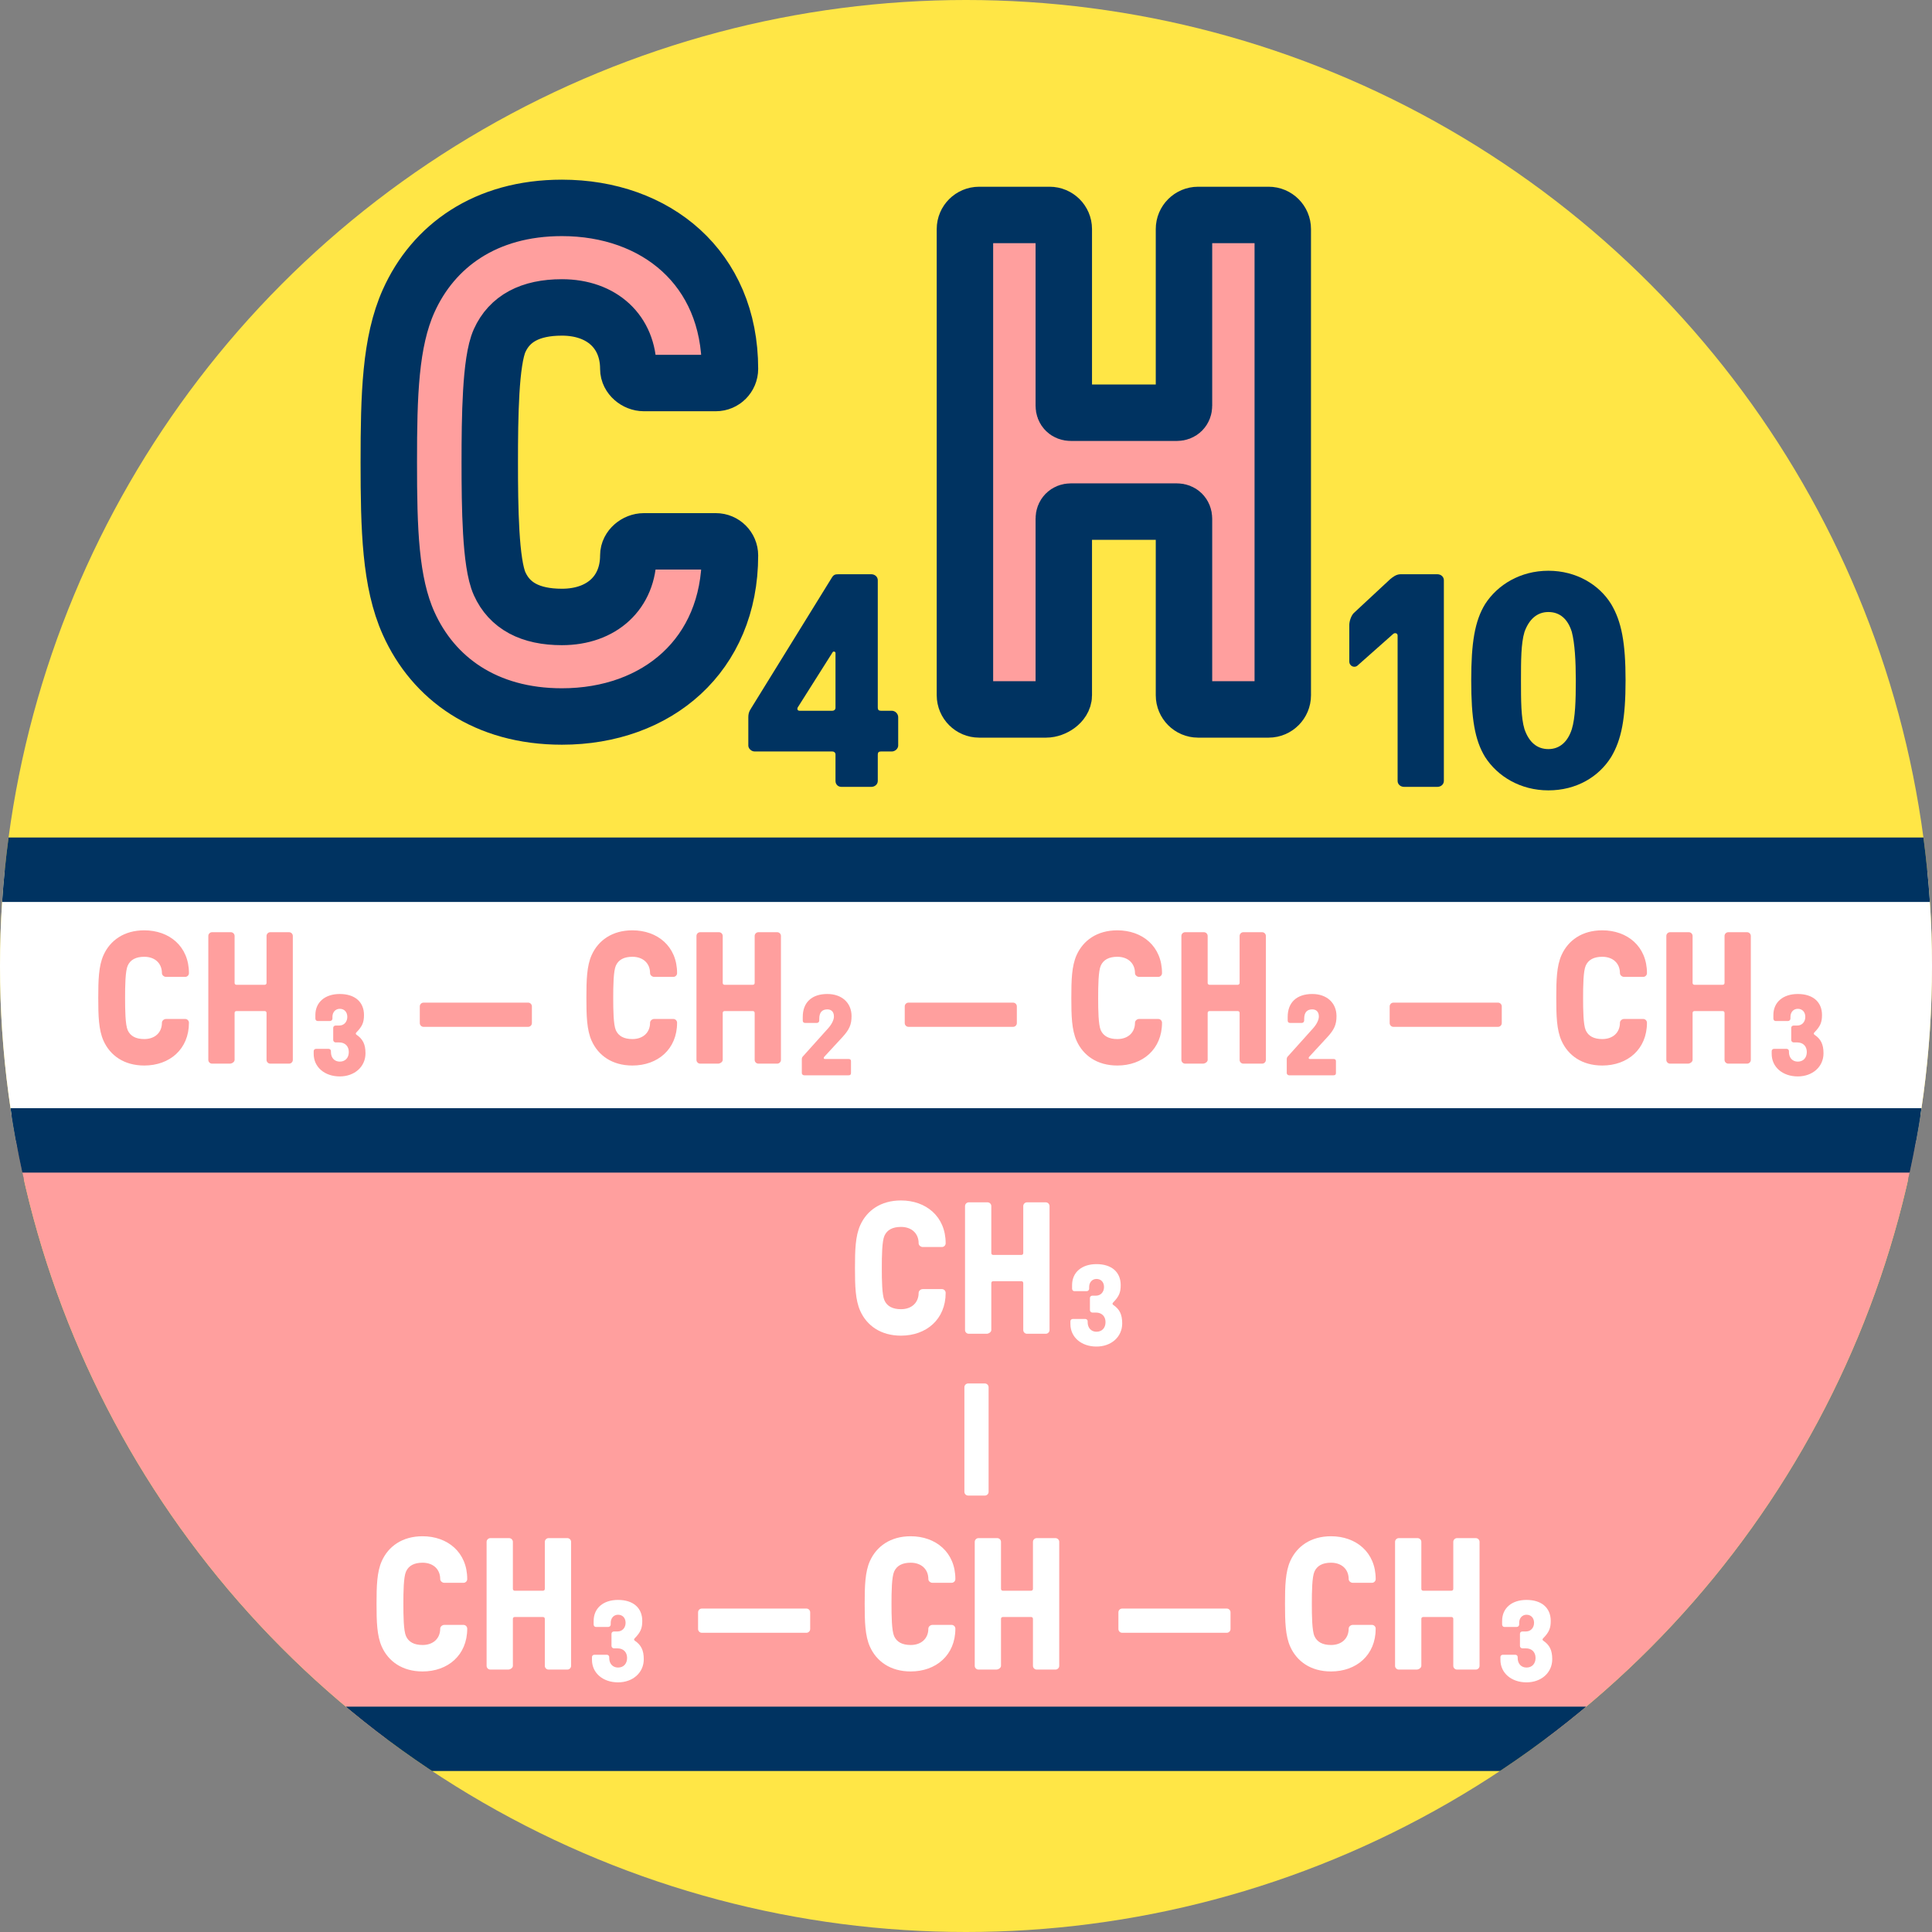 <?xml version="1.0" encoding="UTF-8" standalone="no"?>
<!DOCTYPE svg PUBLIC "-//W3C//DTD SVG 1.1//EN" "http://www.w3.org/Graphics/SVG/1.1/DTD/svg11.dtd">
<svg width="100%" height="100%" viewBox="0 0 120 120" version="1.1" xmlns="http://www.w3.org/2000/svg" xmlns:xlink="http://www.w3.org/1999/xlink" xml:space="preserve" xmlns:serif="http://www.serif.com/" style="fill-rule:evenodd;clip-rule:evenodd;stroke-linejoin:round;stroke-miterlimit:2;">
    <rect x="0" y="0" width="120" height="120" fill="#808080" stroke="none"/>
    <g transform="matrix(1,0,0,1,0,-283.796)">
        <g id="_1-3" serif:id="1-3" transform="matrix(1,0,0,1,0,283.796)">
            <rect x="0" y="0" width="120" height="120" style="fill:none;"/>
            <circle cx="60" cy="60" r="60" style="fill:rgb(255,230,70);"/>
            <clipPath id="_clip1">
                <circle cx="60" cy="60" r="60"/>
            </clipPath>
            <g clip-path="url(#_clip1)">
                <g transform="matrix(1.024,0,0,1.024,-1.994,-434.533)">
                    <rect x="-5.348" y="477.103" width="131.834" height="16.834" style="fill:white;"/>
                </g>
                <g transform="matrix(1.024,0,0,1.024,-1.994,-434.533)">
                    <path d="M128.44,477.103C128.44,476.023 127.565,475.149 126.486,475.149L-5.348,475.149C-6.427,475.149 -7.302,476.023 -7.302,477.103L-7.302,493.937C-7.302,495.016 -6.427,495.891 -5.348,495.891L126.486,495.891C127.565,495.891 128.44,495.016 128.44,493.937L128.44,477.103ZM124.532,479.057L124.532,491.983C124.532,491.983 -3.394,491.983 -3.394,491.983C-3.394,491.983 -3.394,479.057 -3.394,479.057L124.532,479.057Z" style="fill:rgb(0,51,97);"/>
                </g>
                <g transform="matrix(1.024,0,0,2.208,-1.994,-982.61)">
                    <rect x="-5.348" y="477.103" width="131.834" height="16.834" style="fill:rgb(255,159,158);"/>
                </g>
                <g transform="matrix(1.024,0,0,2.208,-1.994,-982.61)">
                    <path d="M128.44,477.103C128.44,476.602 127.565,476.197 126.486,476.197L-5.348,476.197C-6.427,476.197 -7.302,476.602 -7.302,477.103L-7.302,493.937C-7.302,494.437 -6.427,494.842 -5.348,494.842L126.486,494.842C127.565,494.842 128.44,494.437 128.44,493.937L128.44,477.103ZM124.532,478.008L124.532,493.031C124.532,493.031 -3.394,493.031 -3.394,493.031C-3.394,493.031 -3.394,478.008 -3.394,478.008C-3.394,478.008 124.532,478.008 124.532,478.008L124.532,478.008Z" style="fill:rgb(0,51,97);"/>
                </g>
            </g>
            <g transform="matrix(0.966,0,0,0.966,1.731,21.299)">
                <g transform="matrix(1.06,0,0,1.06,-31.951,-486.546)">
                    <path d="M37.203,502.838C38.741,502.838 39.913,501.848 39.913,500.242C39.913,500.117 39.811,500.014 39.686,500.014L38.525,500.014C38.4,500.014 38.274,500.117 38.274,500.242C38.274,500.835 37.853,501.233 37.203,501.233C36.69,501.233 36.359,501.051 36.2,500.698C36.051,500.367 36.04,499.467 36.04,498.738C36.04,498.008 36.051,497.108 36.2,496.778C36.359,496.424 36.69,496.242 37.203,496.242C37.853,496.242 38.274,496.641 38.274,497.234C38.274,497.359 38.4,497.461 38.525,497.461L39.686,497.461C39.811,497.461 39.913,497.359 39.913,497.234C39.913,495.605 38.718,494.637 37.203,494.637C35.972,494.637 35.129,495.252 34.731,496.14C34.435,496.8 34.412,497.655 34.412,498.738C34.412,499.82 34.435,500.675 34.731,501.336C35.129,502.224 35.972,502.838 37.203,502.838Z" style="fill:rgb(255,159,158);fill-rule:nonzero;"/>
                    <path d="M42.397,502.724C42.523,502.724 42.682,502.622 42.682,502.497L42.682,499.648C42.682,499.58 42.727,499.535 42.796,499.535L44.506,499.535C44.574,499.535 44.62,499.58 44.62,499.648L44.62,502.497C44.62,502.622 44.722,502.724 44.848,502.724L45.986,502.724C46.111,502.724 46.214,502.622 46.214,502.497L46.214,494.979C46.214,494.854 46.111,494.751 45.986,494.751L44.848,494.751C44.722,494.751 44.62,494.854 44.62,494.979L44.62,497.827C44.62,497.895 44.574,497.941 44.506,497.941L42.796,497.941C42.727,497.941 42.682,497.895 42.682,497.827L42.682,494.979C42.682,494.854 42.579,494.751 42.454,494.751L41.316,494.751C41.191,494.751 41.088,494.854 41.088,494.979L41.088,502.497C41.088,502.622 41.191,502.724 41.316,502.724L42.397,502.724Z" style="fill:rgb(255,159,158);fill-rule:nonzero;"/>
                    <path d="M49.062,503.499C49.963,503.499 50.622,502.908 50.622,502.099C50.622,501.551 50.463,501.232 50.076,500.971C50.019,500.925 50.019,500.88 50.076,500.823C50.429,500.459 50.531,500.219 50.531,499.774C50.531,498.977 49.974,498.499 49.062,498.499C48.162,498.499 47.582,499 47.582,499.774L47.582,499.991C47.582,500.071 47.639,500.139 47.719,500.139L48.469,500.139C48.549,500.139 48.617,500.071 48.617,499.991L48.617,499.888C48.617,499.603 48.8,499.398 49.062,499.398C49.336,499.398 49.519,499.592 49.519,499.888C49.519,500.196 49.313,500.413 49.028,500.413L48.812,500.413C48.733,500.413 48.664,500.47 48.664,500.55L48.664,501.289C48.664,501.369 48.733,501.437 48.812,501.437L49.028,501.437C49.382,501.437 49.61,501.665 49.61,502.019C49.61,502.372 49.393,502.601 49.062,502.601C48.743,502.601 48.526,502.372 48.526,502.019L48.526,501.962C48.526,501.882 48.458,501.825 48.378,501.825L47.627,501.825C47.548,501.825 47.48,501.882 47.48,501.962L47.48,502.133C47.48,502.93 48.139,503.499 49.062,503.499Z" style="fill:rgb(255,159,158);fill-rule:nonzero;"/>
                    <path d="M54.144,499.023C54.019,499.023 53.916,499.126 53.916,499.251L53.916,500.264C53.916,500.389 54.019,500.492 54.144,500.492L60.488,500.492C60.614,500.492 60.716,500.389 60.716,500.264L60.716,499.251C60.716,499.126 60.614,499.023 60.488,499.023L54.144,499.023Z" style="fill:rgb(255,159,158);fill-rule:nonzero;"/>
                    <path d="M66.812,502.838C68.35,502.838 69.523,501.848 69.523,500.242C69.523,500.117 69.42,500.014 69.295,500.014L68.134,500.014C68.009,500.014 67.884,500.117 67.884,500.242C67.884,500.835 67.462,501.233 66.812,501.233C66.299,501.233 65.968,501.051 65.809,500.698C65.661,500.367 65.649,499.467 65.649,498.738C65.649,498.008 65.661,497.108 65.809,496.778C65.968,496.424 66.299,496.242 66.812,496.242C67.462,496.242 67.884,496.641 67.884,497.234C67.884,497.359 68.009,497.461 68.134,497.461L69.295,497.461C69.42,497.461 69.523,497.359 69.523,497.234C69.523,495.605 68.328,494.637 66.812,494.637C65.581,494.637 64.739,495.252 64.34,496.14C64.044,496.8 64.022,497.655 64.022,498.738C64.022,499.82 64.044,500.675 64.34,501.336C64.739,502.224 65.581,502.838 66.812,502.838Z" style="fill:rgb(255,159,158);fill-rule:nonzero;"/>
                    <path d="M72.007,502.724C72.132,502.724 72.291,502.622 72.291,502.497L72.291,499.648C72.291,499.58 72.337,499.535 72.405,499.535L74.115,499.535C74.184,499.535 74.229,499.58 74.229,499.648L74.229,502.497C74.229,502.622 74.332,502.724 74.457,502.724L75.595,502.724C75.72,502.724 75.823,502.622 75.823,502.497L75.823,494.979C75.823,494.854 75.72,494.751 75.595,494.751L74.457,494.751C74.332,494.751 74.229,494.854 74.229,494.979L74.229,497.827C74.229,497.895 74.184,497.941 74.115,497.941L72.405,497.941C72.337,497.941 72.291,497.895 72.291,497.827L72.291,494.979C72.291,494.854 72.189,494.751 72.063,494.751L70.925,494.751C70.8,494.751 70.698,494.854 70.698,494.979L70.698,502.497C70.698,502.622 70.8,502.724 70.925,502.724L72.007,502.724Z" style="fill:rgb(255,159,158);fill-rule:nonzero;"/>
                    <path d="M79.924,503.431C80.027,503.431 80.072,503.385 80.072,503.294L80.072,502.578C80.072,502.487 80.027,502.441 79.924,502.441L78.489,502.441C78.409,502.441 78.397,502.361 78.455,502.304L79.549,501.119C79.97,500.663 80.106,500.355 80.106,499.842C80.106,499.034 79.515,498.499 78.637,498.499C77.692,498.499 77.146,499.011 77.146,499.888L77.146,500.104C77.146,500.196 77.191,500.253 77.282,500.253L78.01,500.253C78.09,500.253 78.147,500.184 78.147,500.104L78.147,500.002C78.147,499.569 78.364,499.432 78.638,499.432C78.843,499.432 79.037,499.546 79.037,499.865C79.037,500.07 78.9,500.344 78.683,500.583L77.157,502.282C77.112,502.327 77.089,502.384 77.089,502.452L77.089,503.294C77.089,503.374 77.157,503.431 77.237,503.431L79.924,503.431Z" style="fill:rgb(255,159,158);fill-rule:nonzero;"/>
                    <path d="M83.56,499.023C83.434,499.023 83.332,499.126 83.332,499.251L83.332,500.264C83.332,500.389 83.434,500.492 83.56,500.492L89.904,500.492C90.029,500.492 90.132,500.389 90.132,500.264L90.132,499.251C90.132,499.126 90.029,499.023 89.904,499.023L83.56,499.023Z" style="fill:rgb(255,159,158);fill-rule:nonzero;"/>
                    <path d="M96.228,502.838C97.766,502.838 98.938,501.848 98.938,500.242C98.938,500.117 98.836,500.014 98.711,500.014L97.55,500.014C97.424,500.014 97.299,500.117 97.299,500.242C97.299,500.835 96.877,501.233 96.228,501.233C95.715,501.233 95.384,501.051 95.224,500.698C95.076,500.367 95.065,499.467 95.065,498.738C95.065,498.008 95.076,497.108 95.224,496.778C95.384,496.424 95.715,496.242 96.228,496.242C96.877,496.242 97.299,496.641 97.299,497.234C97.299,497.359 97.424,497.461 97.55,497.461L98.711,497.461C98.836,497.461 98.938,497.359 98.938,497.234C98.938,495.605 97.743,494.637 96.228,494.637C94.996,494.637 94.154,495.252 93.756,496.14C93.46,496.8 93.437,497.655 93.437,498.738C93.437,499.82 93.46,500.675 93.756,501.336C94.154,502.224 94.996,502.838 96.228,502.838Z" style="fill:rgb(255,159,158);fill-rule:nonzero;"/>
                    <path d="M101.422,502.724C101.547,502.724 101.707,502.622 101.707,502.497L101.707,499.648C101.707,499.58 101.752,499.535 101.821,499.535L103.531,499.535C103.599,499.535 103.645,499.58 103.645,499.648L103.645,502.497C103.645,502.622 103.747,502.724 103.872,502.724L105.011,502.724C105.136,502.724 105.238,502.622 105.238,502.497L105.238,494.979C105.238,494.854 105.136,494.751 105.011,494.751L103.872,494.751C103.747,494.751 103.645,494.854 103.645,494.979L103.645,497.827C103.645,497.895 103.599,497.941 103.531,497.941L101.821,497.941C101.752,497.941 101.707,497.895 101.707,497.827L101.707,494.979C101.707,494.854 101.604,494.751 101.479,494.751L100.341,494.751C100.216,494.751 100.113,494.854 100.113,494.979L100.113,502.497C100.113,502.622 100.216,502.724 100.341,502.724L101.422,502.724Z" style="fill:rgb(255,159,158);fill-rule:nonzero;"/>
                    <path d="M109.34,503.431C109.442,503.431 109.488,503.385 109.488,503.294L109.488,502.578C109.488,502.487 109.442,502.441 109.34,502.441L107.904,502.441C107.824,502.441 107.813,502.361 107.87,502.304L108.964,501.119C109.385,500.663 109.522,500.355 109.522,499.842C109.522,499.034 108.93,498.499 108.053,498.499C107.107,498.499 106.561,499.011 106.561,499.888L106.561,500.104C106.561,500.196 106.607,500.253 106.698,500.253L107.426,500.253C107.505,500.253 107.562,500.184 107.562,500.104L107.562,500.002C107.562,499.569 107.779,499.432 108.053,499.432C108.258,499.432 108.452,499.546 108.452,499.865C108.452,500.07 108.315,500.344 108.099,500.583L106.573,502.282C106.527,502.327 106.504,502.384 106.504,502.452L106.504,503.294C106.504,503.374 106.573,503.431 106.652,503.431L109.34,503.431Z" style="fill:rgb(255,159,158);fill-rule:nonzero;"/>
                    <path d="M112.975,499.023C112.85,499.023 112.747,499.126 112.747,499.251L112.747,500.264C112.747,500.389 112.85,500.492 112.975,500.492L119.319,500.492C119.445,500.492 119.547,500.389 119.547,500.264L119.547,499.251C119.547,499.126 119.445,499.023 119.319,499.023L112.975,499.023Z" style="fill:rgb(255,159,158);fill-rule:nonzero;"/>
                    <path d="M125.643,502.838C127.181,502.838 128.354,501.848 128.354,500.242C128.354,500.117 128.251,500.014 128.126,500.014L126.965,500.014C126.84,500.014 126.715,500.117 126.715,500.242C126.715,500.835 126.293,501.233 125.643,501.233C125.13,501.233 124.799,501.051 124.64,500.698C124.492,500.367 124.48,499.467 124.48,498.738C124.48,498.008 124.492,497.108 124.64,496.778C124.799,496.424 125.13,496.242 125.643,496.242C126.293,496.242 126.715,496.641 126.715,497.234C126.715,497.359 126.84,497.461 126.965,497.461L128.126,497.461C128.251,497.461 128.354,497.359 128.354,497.234C128.354,495.605 127.159,494.637 125.643,494.637C124.412,494.637 123.57,495.252 123.171,496.14C122.875,496.8 122.853,497.655 122.853,498.738C122.853,499.82 122.875,500.675 123.171,501.336C123.57,502.224 124.412,502.838 125.643,502.838Z" style="fill:rgb(255,159,158);fill-rule:nonzero;"/>
                    <path d="M130.838,502.724C130.963,502.724 131.122,502.622 131.122,502.497L131.122,499.648C131.122,499.58 131.168,499.535 131.236,499.535L132.946,499.535C133.015,499.535 133.06,499.58 133.06,499.648L133.06,502.497C133.06,502.622 133.163,502.724 133.288,502.724L134.426,502.724C134.551,502.724 134.654,502.622 134.654,502.497L134.654,494.979C134.654,494.854 134.551,494.751 134.426,494.751L133.288,494.751C133.163,494.751 133.06,494.854 133.06,494.979L133.06,497.827C133.06,497.895 133.015,497.941 132.946,497.941L131.236,497.941C131.168,497.941 131.122,497.895 131.122,497.827L131.122,494.979C131.122,494.854 131.02,494.751 130.894,494.751L129.756,494.751C129.631,494.751 129.529,494.854 129.529,494.979L129.529,502.497C129.529,502.622 129.631,502.724 129.756,502.724L130.838,502.724Z" style="fill:rgb(255,159,158);fill-rule:nonzero;"/>
                    <path d="M137.503,503.499C138.403,503.499 139.063,502.908 139.063,502.099C139.063,501.551 138.903,501.232 138.517,500.971C138.459,500.925 138.459,500.88 138.516,500.823C138.869,500.459 138.972,500.219 138.972,499.774C138.972,498.977 138.414,498.499 137.503,498.499C136.603,498.499 136.022,499 136.022,499.774L136.022,499.991C136.022,500.071 136.079,500.139 136.159,500.139L136.91,500.139C136.989,500.139 137.058,500.071 137.058,499.991L137.058,499.888C137.058,499.603 137.24,499.398 137.503,499.398C137.777,499.398 137.959,499.592 137.959,499.888C137.959,500.196 137.754,500.413 137.468,500.413L137.253,500.413C137.173,500.413 137.105,500.47 137.105,500.55L137.105,501.289C137.105,501.369 137.173,501.437 137.253,501.437L137.468,501.437C137.822,501.437 138.05,501.665 138.05,502.019C138.05,502.372 137.833,502.601 137.503,502.601C137.183,502.601 136.967,502.372 136.967,502.019L136.967,501.962C136.967,501.882 136.898,501.825 136.819,501.825L136.068,501.825C135.988,501.825 135.92,501.882 135.92,501.962L135.92,502.133C135.92,502.93 136.58,503.499 137.503,503.499Z" style="fill:rgb(255,159,158);fill-rule:nonzero;"/>
                </g>
                <g transform="matrix(1.06,0,0,1.06,-14.058,-447.586)">
                    <g>
                        <path d="M37.203,502.838C38.741,502.838 39.913,501.848 39.913,500.242C39.913,500.117 39.811,500.014 39.686,500.014L38.525,500.014C38.4,500.014 38.274,500.117 38.274,500.242C38.274,500.835 37.853,501.233 37.203,501.233C36.69,501.233 36.359,501.051 36.2,500.698C36.051,500.367 36.04,499.467 36.04,498.738C36.04,498.008 36.051,497.108 36.2,496.778C36.359,496.424 36.69,496.242 37.203,496.242C37.853,496.242 38.274,496.641 38.274,497.234C38.274,497.359 38.4,497.461 38.525,497.461L39.686,497.461C39.811,497.461 39.913,497.359 39.913,497.234C39.913,495.605 38.718,494.637 37.203,494.637C35.972,494.637 35.129,495.252 34.731,496.14C34.435,496.8 34.412,497.655 34.412,498.738C34.412,499.82 34.435,500.675 34.731,501.336C35.129,502.224 35.972,502.838 37.203,502.838Z" style="fill:white;fill-rule:nonzero;"/>
                        <path d="M42.397,502.724C42.523,502.724 42.682,502.622 42.682,502.497L42.682,499.648C42.682,499.58 42.727,499.535 42.796,499.535L44.506,499.535C44.574,499.535 44.62,499.58 44.62,499.648L44.62,502.497C44.62,502.622 44.722,502.724 44.848,502.724L45.986,502.724C46.111,502.724 46.214,502.622 46.214,502.497L46.214,494.979C46.214,494.854 46.111,494.751 45.986,494.751L44.848,494.751C44.722,494.751 44.62,494.854 44.62,494.979L44.62,497.827C44.62,497.895 44.574,497.941 44.506,497.941L42.796,497.941C42.727,497.941 42.682,497.895 42.682,497.827L42.682,494.979C42.682,494.854 42.579,494.751 42.454,494.751L41.316,494.751C41.191,494.751 41.088,494.854 41.088,494.979L41.088,502.497C41.088,502.622 41.191,502.724 41.316,502.724L42.397,502.724Z" style="fill:white;fill-rule:nonzero;"/>
                        <path d="M49.062,503.499C49.963,503.499 50.622,502.908 50.622,502.099C50.622,501.551 50.463,501.232 50.076,500.971C50.019,500.925 50.019,500.88 50.076,500.823C50.429,500.459 50.531,500.219 50.531,499.774C50.531,498.977 49.974,498.499 49.062,498.499C48.162,498.499 47.582,499 47.582,499.774L47.582,499.991C47.582,500.071 47.639,500.139 47.719,500.139L48.469,500.139C48.549,500.139 48.617,500.071 48.617,499.991L48.617,499.888C48.617,499.603 48.8,499.398 49.062,499.398C49.336,499.398 49.519,499.592 49.519,499.888C49.519,500.196 49.313,500.413 49.028,500.413L48.812,500.413C48.733,500.413 48.664,500.47 48.664,500.55L48.664,501.289C48.664,501.369 48.733,501.437 48.812,501.437L49.028,501.437C49.382,501.437 49.61,501.665 49.61,502.019C49.61,502.372 49.393,502.601 49.062,502.601C48.743,502.601 48.526,502.372 48.526,502.019L48.526,501.962C48.526,501.882 48.458,501.825 48.378,501.825L47.627,501.825C47.548,501.825 47.48,501.882 47.48,501.962L47.48,502.133C47.48,502.93 48.139,503.499 49.062,503.499Z" style="fill:white;fill-rule:nonzero;"/>
                        <path d="M54.144,499.023C54.019,499.023 53.916,499.126 53.916,499.251L53.916,500.264C53.916,500.389 54.019,500.492 54.144,500.492L60.488,500.492C60.614,500.492 60.716,500.389 60.716,500.264L60.716,499.251C60.716,499.126 60.614,499.023 60.488,499.023L54.144,499.023Z" style="fill:white;fill-rule:nonzero;"/>
                        <g>
                            <path d="M66.812,502.838C68.35,502.838 69.523,501.848 69.523,500.242C69.523,500.117 69.42,500.014 69.295,500.014L68.134,500.014C68.009,500.014 67.884,500.117 67.884,500.242C67.884,500.835 67.462,501.233 66.812,501.233C66.299,501.233 65.968,501.051 65.809,500.698C65.661,500.367 65.649,499.467 65.649,498.738C65.649,498.008 65.661,497.108 65.809,496.778C65.968,496.424 66.299,496.242 66.812,496.242C67.462,496.242 67.884,496.641 67.884,497.234C67.884,497.359 68.009,497.461 68.134,497.461L69.295,497.461C69.42,497.461 69.523,497.359 69.523,497.234C69.523,495.605 68.328,494.637 66.812,494.637C65.581,494.637 64.739,495.252 64.34,496.14C64.044,496.8 64.022,497.655 64.022,498.738C64.022,499.82 64.044,500.675 64.34,501.336C64.739,502.224 65.581,502.838 66.812,502.838Z" style="fill:white;fill-rule:nonzero;"/>
                            <path d="M72.007,502.724C72.132,502.724 72.291,502.622 72.291,502.497L72.291,499.648C72.291,499.58 72.337,499.535 72.405,499.535L74.115,499.535C74.184,499.535 74.229,499.58 74.229,499.648L74.229,502.497C74.229,502.622 74.332,502.724 74.457,502.724L75.595,502.724C75.72,502.724 75.823,502.622 75.823,502.497L75.823,494.979C75.823,494.854 75.72,494.751 75.595,494.751L74.457,494.751C74.332,494.751 74.229,494.854 74.229,494.979L74.229,497.827C74.229,497.895 74.184,497.941 74.115,497.941L72.405,497.941C72.337,497.941 72.291,497.895 72.291,497.827L72.291,494.979C72.291,494.854 72.189,494.751 72.063,494.751L70.925,494.751C70.8,494.751 70.698,494.854 70.698,494.979L70.698,502.497C70.698,502.622 70.8,502.724 70.925,502.724L72.007,502.724Z" style="fill:white;fill-rule:nonzero;"/>
                        </g>
                        <path d="M79.641,499.023C79.515,499.023 79.413,499.126 79.413,499.251L79.413,500.264C79.413,500.389 79.515,500.492 79.641,500.492L85.985,500.492C86.11,500.492 86.213,500.389 86.213,500.264L86.213,499.251C86.213,499.126 86.11,499.023 85.985,499.023L79.641,499.023Z" style="fill:white;fill-rule:nonzero;"/>
                        <path d="M92.309,502.838C93.847,502.838 95.019,501.848 95.019,500.242C95.019,500.117 94.917,500.014 94.792,500.014L93.631,500.014C93.505,500.014 93.38,500.117 93.38,500.242C93.38,500.835 92.958,501.233 92.309,501.233C91.796,501.233 91.465,501.051 91.305,500.698C91.157,500.367 91.146,499.467 91.146,498.738C91.146,498.008 91.157,497.108 91.305,496.778C91.465,496.424 91.796,496.242 92.309,496.242C92.958,496.242 93.38,496.641 93.38,497.234C93.38,497.359 93.505,497.461 93.631,497.461L94.792,497.461C94.917,497.461 95.019,497.359 95.019,497.234C95.019,495.605 93.824,494.637 92.309,494.637C91.077,494.637 90.235,495.252 89.837,496.14C89.541,496.8 89.518,497.655 89.518,498.738C89.518,499.82 89.541,500.675 89.837,501.336C90.235,502.224 91.077,502.838 92.309,502.838Z" style="fill:white;fill-rule:nonzero;"/>
                        <path d="M97.503,502.724C97.628,502.724 97.788,502.622 97.788,502.497L97.788,499.648C97.788,499.58 97.833,499.535 97.902,499.535L99.612,499.535C99.68,499.535 99.726,499.58 99.726,499.648L99.726,502.497C99.726,502.622 99.828,502.724 99.953,502.724L101.092,502.724C101.217,502.724 101.319,502.622 101.319,502.497L101.319,494.979C101.319,494.854 101.217,494.751 101.092,494.751L99.953,494.751C99.828,494.751 99.726,494.854 99.726,494.979L99.726,497.827C99.726,497.895 99.68,497.941 99.612,497.941L97.902,497.941C97.833,497.941 97.788,497.895 97.788,497.827L97.788,494.979C97.788,494.854 97.685,494.751 97.56,494.751L96.422,494.751C96.296,494.751 96.194,494.854 96.194,494.979L96.194,502.497C96.194,502.622 96.296,502.724 96.422,502.724L97.503,502.724Z" style="fill:white;fill-rule:nonzero;"/>
                        <path d="M104.168,503.499C105.068,503.499 105.728,502.908 105.728,502.099C105.728,501.551 105.569,501.232 105.182,500.971C105.124,500.925 105.124,500.88 105.181,500.823C105.535,500.459 105.637,500.219 105.637,499.774C105.637,498.977 105.08,498.499 104.168,498.499C103.268,498.499 102.688,499 102.688,499.774L102.688,499.991C102.688,500.071 102.745,500.139 102.824,500.139L103.575,500.139C103.655,500.139 103.723,500.071 103.723,499.991L103.723,499.888C103.723,499.603 103.906,499.398 104.168,499.398C104.442,499.398 104.625,499.592 104.625,499.888C104.625,500.196 104.419,500.413 104.134,500.413L103.918,500.413C103.838,500.413 103.77,500.47 103.77,500.55L103.77,501.289C103.77,501.369 103.838,501.437 103.918,501.437L104.134,501.437C104.488,501.437 104.716,501.665 104.716,502.019C104.716,502.372 104.499,502.601 104.168,502.601C103.849,502.601 103.632,502.372 103.632,502.019L103.632,501.962C103.632,501.882 103.564,501.825 103.484,501.825L102.733,501.825C102.654,501.825 102.585,501.882 102.585,501.962L102.585,502.133C102.585,502.93 103.245,503.499 104.168,503.499Z" style="fill:white;fill-rule:nonzero;"/>
                    </g>
                    <g transform="matrix(1,0,0,1,0.184,0)">
                        <g transform="matrix(1,0,0,1,28.837,-20.369)">
                            <path d="M37.203,502.838C38.741,502.838 39.913,501.848 39.913,500.242C39.913,500.117 39.811,500.014 39.686,500.014L38.525,500.014C38.4,500.014 38.274,500.117 38.274,500.242C38.274,500.835 37.853,501.233 37.203,501.233C36.69,501.233 36.359,501.051 36.2,500.698C36.051,500.367 36.04,499.467 36.04,498.738C36.04,498.008 36.051,497.108 36.2,496.778C36.359,496.424 36.69,496.242 37.203,496.242C37.853,496.242 38.274,496.641 38.274,497.234C38.274,497.359 38.4,497.461 38.525,497.461L39.686,497.461C39.811,497.461 39.913,497.359 39.913,497.234C39.913,495.605 38.718,494.637 37.203,494.637C35.972,494.637 35.129,495.252 34.731,496.14C34.435,496.8 34.412,497.655 34.412,498.738C34.412,499.82 34.435,500.675 34.731,501.336C35.129,502.224 35.972,502.838 37.203,502.838Z" style="fill:white;fill-rule:nonzero;"/>
                        </g>
                        <g transform="matrix(1,0,0,1,28.837,-20.369)">
                            <path d="M42.397,502.724C42.523,502.724 42.682,502.622 42.682,502.497L42.682,499.648C42.682,499.58 42.727,499.535 42.796,499.535L44.506,499.535C44.574,499.535 44.62,499.58 44.62,499.648L44.62,502.497C44.62,502.622 44.722,502.724 44.848,502.724L45.986,502.724C46.111,502.724 46.214,502.622 46.214,502.497L46.214,494.979C46.214,494.854 46.111,494.751 45.986,494.751L44.848,494.751C44.722,494.751 44.62,494.854 44.62,494.979L44.62,497.827C44.62,497.895 44.574,497.941 44.506,497.941L42.796,497.941C42.727,497.941 42.682,497.895 42.682,497.827L42.682,494.979C42.682,494.854 42.579,494.751 42.454,494.751L41.316,494.751C41.191,494.751 41.088,494.854 41.088,494.979L41.088,502.497C41.088,502.622 41.191,502.724 41.316,502.724L42.397,502.724Z" style="fill:white;fill-rule:nonzero;"/>
                        </g>
                        <g transform="matrix(1,0,0,1,28.837,-20.369)">
                            <path d="M49.062,503.499C49.963,503.499 50.622,502.908 50.622,502.099C50.622,501.551 50.463,501.232 50.076,500.971C50.019,500.925 50.019,500.88 50.076,500.823C50.429,500.459 50.531,500.219 50.531,499.774C50.531,498.977 49.974,498.499 49.062,498.499C48.162,498.499 47.582,499 47.582,499.774L47.582,499.991C47.582,500.071 47.639,500.139 47.719,500.139L48.469,500.139C48.549,500.139 48.617,500.071 48.617,499.991L48.617,499.888C48.617,499.603 48.8,499.398 49.062,499.398C49.336,499.398 49.519,499.592 49.519,499.888C49.519,500.196 49.313,500.413 49.028,500.413L48.812,500.413C48.733,500.413 48.664,500.47 48.664,500.55L48.664,501.289C48.664,501.369 48.733,501.437 48.812,501.437L49.028,501.437C49.382,501.437 49.61,501.665 49.61,502.019C49.61,502.372 49.393,502.601 49.062,502.601C48.743,502.601 48.526,502.372 48.526,502.019L48.526,501.962C48.526,501.882 48.458,501.825 48.378,501.825L47.627,501.825C47.548,501.825 47.48,501.882 47.48,501.962L47.48,502.133C47.48,502.93 48.139,503.499 49.062,503.499Z" style="fill:white;fill-rule:nonzero;"/>
                        </g>
                    </g>
                    <g transform="matrix(6.12323e-17,-1,1,6.12323e-17,-428.953,571.582)">
                        <path d="M79.641,499.023C79.515,499.023 79.413,499.126 79.413,499.251L79.413,500.264C79.413,500.389 79.515,500.492 79.641,500.492L85.985,500.492C86.11,500.492 86.213,500.389 86.213,500.264L86.213,499.251C86.213,499.126 86.11,499.023 85.985,499.023L79.641,499.023Z" style="fill:white;fill-rule:nonzero;"/>
                    </g>
                </g>
            </g>
            <g transform="matrix(3.852,0,0,3.852,-256.319,-1735.73)">
                <path d="M75.602,462.158C77.14,462.158 78.312,461.168 78.312,459.561C78.312,459.436 78.21,459.334 78.085,459.334L76.924,459.334C76.798,459.334 76.673,459.436 76.673,459.561C76.673,460.154 76.251,460.553 75.602,460.553C75.089,460.553 74.758,460.371 74.598,460.017C74.45,459.687 74.439,458.787 74.439,458.057C74.439,457.328 74.45,456.428 74.598,456.097C74.758,455.744 75.089,455.562 75.602,455.562C76.251,455.562 76.673,455.96 76.673,456.553C76.673,456.678 76.798,456.781 76.924,456.781L78.085,456.781C78.21,456.781 78.312,456.678 78.312,456.553C78.312,454.924 77.117,453.957 75.602,453.957C74.37,453.957 73.528,454.571 73.13,455.459C72.834,456.12 72.811,456.975 72.811,458.057C72.811,459.14 72.834,459.995 73.13,460.655C73.528,461.543 74.37,462.158 75.602,462.158Z" style="fill:rgb(255,159,158);fill-rule:nonzero;stroke:rgb(0,51,97);stroke-width:0.91px;"/>
                <g transform="matrix(0.705,0,0,0.705,22.899,137.054)">
                    <path d="M81.833,462.75C81.912,462.75 81.981,462.693 81.981,462.614L81.981,462.01C81.981,461.964 82.003,461.941 82.049,461.941L82.3,461.941C82.379,461.941 82.448,461.873 82.448,461.805L82.448,461.157C82.448,461.077 82.379,461.009 82.3,461.009L82.049,461.009C82.003,461.009 81.981,460.986 81.981,460.94L81.981,458.024C81.981,457.944 81.912,457.887 81.833,457.887L81.082,457.887C81.002,457.887 80.968,457.898 80.922,457.978L79.134,460.872C79.077,460.974 79.02,461.02 79.02,461.157L79.02,461.805C79.02,461.873 79.088,461.941 79.168,461.941L80.945,461.941C80.979,461.941 81.014,461.964 81.014,462.01L81.014,462.614C81.014,462.693 81.071,462.75 81.15,462.75L81.833,462.75ZM80.192,461.009C80.146,461.009 80.135,460.974 80.146,460.94L80.945,459.676C80.957,459.642 81.014,459.653 81.014,459.687L81.014,460.94C81.014,460.986 80.979,461.009 80.945,461.009L80.192,461.009Z" style="fill:rgb(0,51,97);fill-rule:nonzero;"/>
                </g>
                <g transform="matrix(1,0,0,1,-1.51,0)">
                    <path d="M84.92,462.044C85.045,462.044 85.205,461.941 85.205,461.816L85.205,458.968C85.205,458.9 85.25,458.854 85.319,458.854L87.029,458.854C87.097,458.854 87.143,458.9 87.143,458.968L87.143,461.816C87.143,461.941 87.245,462.044 87.37,462.044L88.509,462.044C88.634,462.044 88.736,461.941 88.736,461.816L88.736,454.298C88.736,454.173 88.634,454.071 88.509,454.071L87.37,454.071C87.245,454.071 87.143,454.173 87.143,454.298L87.143,457.147C87.143,457.215 87.097,457.26 87.029,457.26L85.319,457.26C85.25,457.26 85.205,457.215 85.205,457.147L85.205,454.298C85.205,454.173 85.102,454.071 84.977,454.071L83.839,454.071C83.714,454.071 83.611,454.173 83.611,454.298L83.611,461.816C83.611,461.941 83.714,462.044 83.839,462.044L84.92,462.044Z" style="fill:rgb(255,159,158);fill-rule:nonzero;stroke:rgb(0,51,97);stroke-width:0.91px;"/>
                </g>
                <g transform="matrix(0.705,0,0,0.705,24.943,137.054)">
                    <path d="M91.881,462.75C91.961,462.75 92.029,462.693 92.029,462.614L92.029,458.024C92.029,457.944 91.961,457.887 91.881,457.887L91.039,457.887C90.937,457.887 90.857,457.955 90.8,458.001L89.968,458.775C89.911,458.832 89.866,458.958 89.866,459.049L89.866,459.88C89.866,459.994 89.991,460.04 90.059,459.971L90.868,459.254C90.902,459.22 90.971,459.231 90.971,459.288L90.971,462.614C90.971,462.693 91.039,462.75 91.119,462.75L91.881,462.75Z" style="fill:rgb(0,51,97);fill-rule:nonzero;"/>
                </g>
                <g transform="matrix(0.705,0,0,0.705,24.572,137.054)">
                    <path d="M94.946,462.83C95.585,462.83 96.097,462.523 96.381,462.068C96.62,461.669 96.711,461.179 96.711,460.313C96.711,459.458 96.62,458.968 96.381,458.569C96.108,458.126 95.585,457.807 94.946,457.807C94.307,457.807 93.784,458.126 93.499,458.569C93.261,458.957 93.181,459.458 93.181,460.313C93.181,461.179 93.261,461.681 93.499,462.068C93.784,462.511 94.307,462.83 94.946,462.83ZM94.946,461.886C94.684,461.886 94.501,461.726 94.399,461.43C94.319,461.168 94.319,460.769 94.319,460.313C94.319,459.868 94.319,459.47 94.399,459.207C94.501,458.922 94.684,458.751 94.946,458.751C95.208,458.751 95.391,458.911 95.482,459.207C95.55,459.47 95.573,459.868 95.573,460.313C95.573,460.769 95.562,461.168 95.482,461.43C95.391,461.715 95.208,461.886 94.946,461.886Z" style="fill:rgb(0,51,97);fill-rule:nonzero;"/>
                </g>
            </g>
        </g>
    </g>
</svg>
